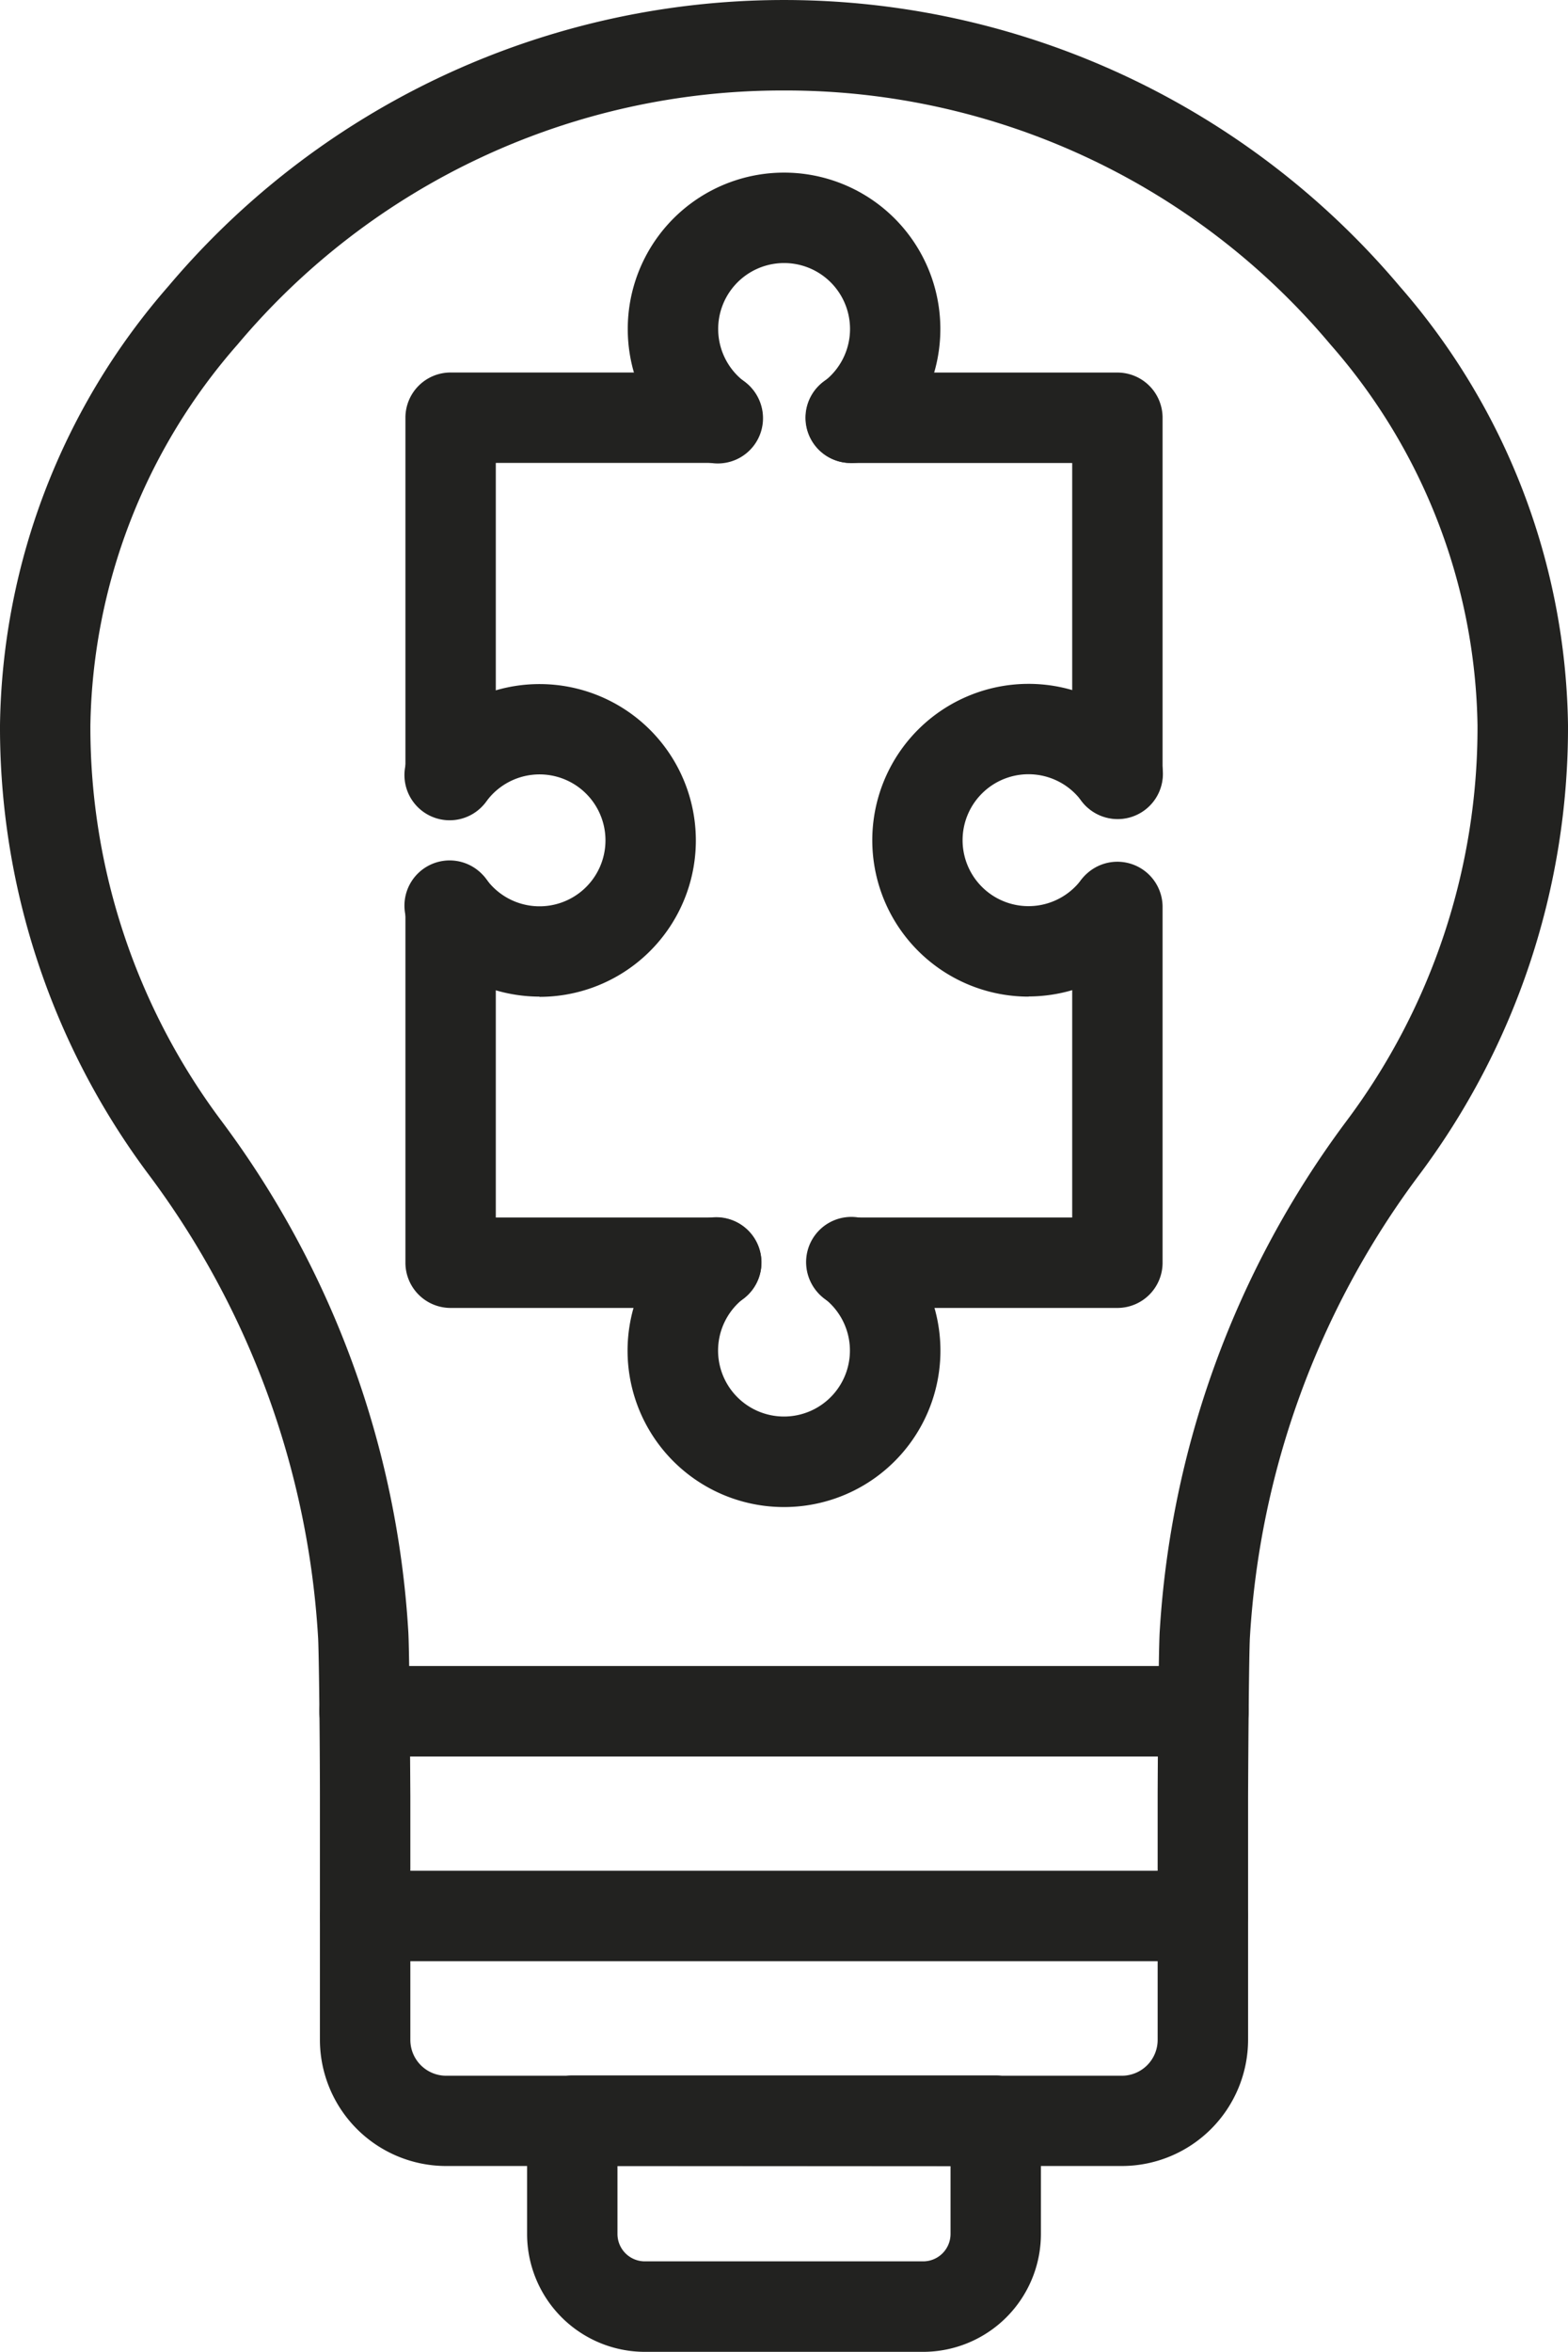 <svg xmlns="http://www.w3.org/2000/svg" width="28.972" height="43.432" viewBox="0 0 28.972 43.432">
  <g id="Group_243" data-name="Group 243" transform="translate(-0.002 0.151)">
    <path id="Path_201" data-name="Path 201" d="M129.555,663.477H114.076a.835.835,0,1,1,0-1.67h15.479a.835.835,0,0,1,0,1.67" transform="translate(-107.328 -627.41)" fill="#222220"/>
    <path id="Path_202" data-name="Path 202" d="M129.367,591.067h-15.5a.835.835,0,0,1,0-1.671h15.5a.835.835,0,0,1,0,1.671" transform="translate(-107.129 -558.78)" fill="#222220"/>
    <path id="Path_203" data-name="Path 203" d="M20.729,40H8.243a2.334,2.334,0,0,1-2.332-2.332V33.177c0-1-.018-2.693-.034-2.941a15.823,15.823,0,0,0-3.108-8.516A13.781,13.781,0,0,1,0,13.393,12.567,12.567,0,0,1,3.112,5.285a14.882,14.882,0,0,1,22.748,0,12.567,12.567,0,0,1,3.112,8.108,13.781,13.781,0,0,1-2.767,8.327,15.8,15.8,0,0,0-3.11,8.513c-.016.248-.03,1.939-.034,2.946v4.489A2.335,2.335,0,0,1,20.729,40M14.486,1.671A13.141,13.141,0,0,0,4.392,6.359,10.915,10.915,0,0,0,1.67,13.393a12.123,12.123,0,0,0,2.435,7.325,17.485,17.485,0,0,1,3.439,9.409c.024.379.036,2.772.038,3.044v4.5a.662.662,0,0,0,.661.662H20.729a.662.662,0,0,0,.661-.662V33.177c0-.276.014-2.669.038-3.048a17.5,17.5,0,0,1,3.438-9.409A12.12,12.12,0,0,0,27.3,13.393,10.91,10.91,0,0,0,24.58,6.359,13.141,13.141,0,0,0,14.486,1.671" transform="translate(0.002 -0.151)" fill="#222220"/>
    <path id="Path_204" data-name="Path 204" d="M193.879,739.33h-5.142a2.178,2.178,0,0,1-2.176-2.176v-2.093a.835.835,0,0,1,.835-.835h7.824a.835.835,0,0,1,.835.835v2.093a2.178,2.178,0,0,1-2.176,2.176m-5.648-3.434v1.258a.506.506,0,0,0,.506.505h5.142a.506.506,0,0,0,.506-.505V735.9Z" transform="translate(-176.82 -696.049)" fill="#222220"/>
    <path id="Path_205" data-name="Path 205" d="M149.243,313.077h-4.907a.835.835,0,0,1-.835-.835v-6.57a.835.835,0,1,1,1.67,0v5.735h4.072a.835.835,0,1,1,0,1.67" transform="translate(-136.008 -289.074)" fill="#222220"/>
    <path id="Path_206" data-name="Path 206" d="M291.243,313.077h-4.907a.835.835,0,0,1,0-1.67h4.072v-5.735a.835.835,0,0,1,1.67,0v6.57a.835.835,0,0,1-.835.835" transform="translate(-270.595 -289.074)" fill="#222220"/>
    <path id="Path_207" data-name="Path 207" d="M290.864,140.026a.835.835,0,0,1-.835-.835v-5.734h-4.093a.835.835,0,0,1,0-1.67h4.928a.835.835,0,0,1,.835.835v6.57a.835.835,0,0,1-.835.835" transform="translate(-270.216 -125.058)" fill="#222220"/>
    <path id="Path_208" data-name="Path 208" d="M144.336,140.026a.835.835,0,0,1-.835-.835v-6.57a.835.835,0,0,1,.835-.835h4.928a.835.835,0,0,1,0,1.67h-4.093v5.734a.835.835,0,0,1-.835.835" transform="translate(-136.008 -125.058)" fill="#222220"/>
    <path id="Path_209" data-name="Path 209" d="M225.026,435.962a2.888,2.888,0,0,1-1.766-5.175.835.835,0,1,1,1.029,1.316l-.007.005a1.218,1.218,0,1,0,1.488,0,.835.835,0,1,1,1.015-1.326l.007.005a2.888,2.888,0,0,1-1.766,5.175" transform="translate(-210.538 -408.282)" fill="#222220"/>
    <path id="Path_210" data-name="Path 210" d="M226.28,66.366a.835.835,0,0,1-.5-1.5,1.218,1.218,0,1,0-1.462,0,.835.835,0,1,1-.988,1.347l-.015-.011a2.888,2.888,0,1,1,3.466,0,.828.828,0,0,1-.5.167" transform="translate(-210.559 -57.967)" fill="#222220"/>
    <path id="Path_211" data-name="Path 211" d="M311.6,247.683a2.888,2.888,0,1,1,2.31-4.623.835.835,0,0,1-1.325,1.018l-.011-.015a1.218,1.218,0,1,0,0,1.462.835.835,0,0,1,1.336,1,2.9,2.9,0,0,1-2.31,1.155" transform="translate(-292.594 -229.429)" fill="#222220"/>
    <path id="Path_212" data-name="Path 212" d="M145.991,247.652a2.9,2.9,0,0,1-2.31-1.155.835.835,0,1,1,1.336-1,1.218,1.218,0,1,0,0-1.462.835.835,0,1,1-1.336-1,2.888,2.888,0,1,1,2.31,4.621Z" transform="translate(-136.02 -229.398)" fill="#222220"/>
  </g>
</svg>
